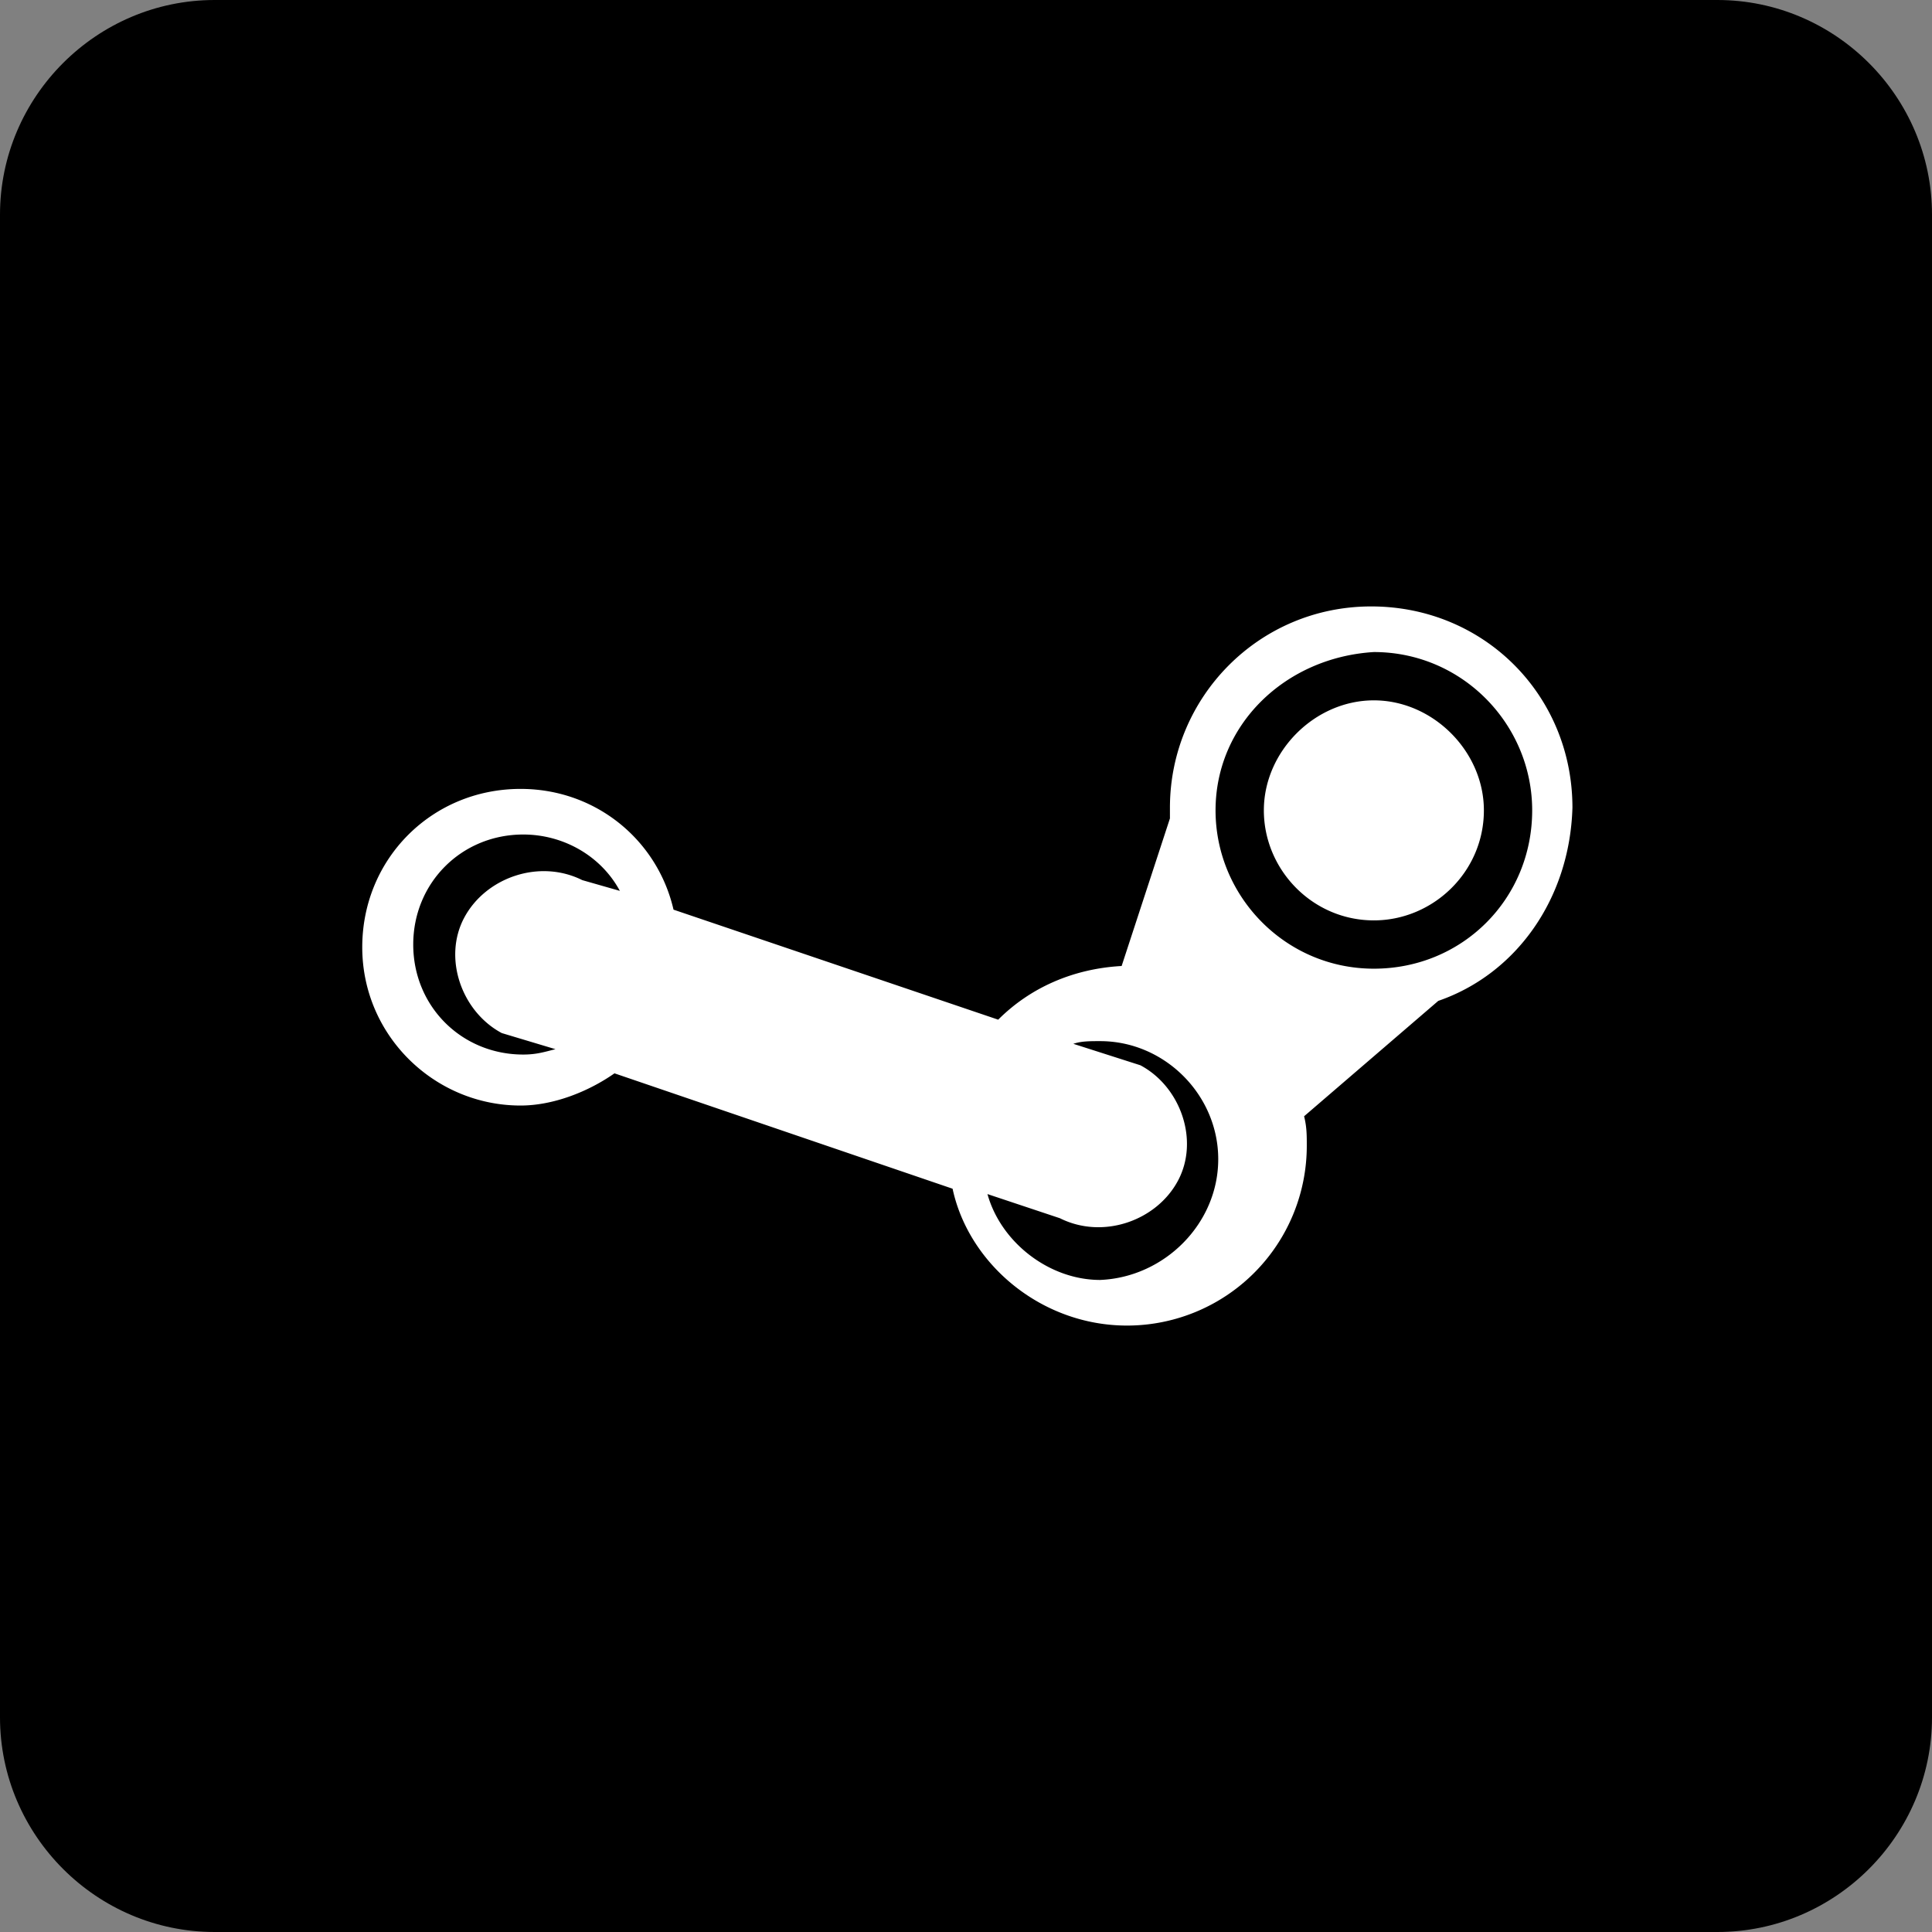<svg xmlns="http://www.w3.org/2000/svg" viewBox="0 0 72 72"><rect x="0" y="0" width="72" height="72" fill="#808080" stroke="none"/><path d="M72,64c0,4.4-3.6,8-8,8H8c-4.4,0-8-3.6-8-8V8c0-4.4,3.6-8,8-8h56c4.4,0,8,3.6,8,8V64z"/><path fill="#fff" d="M55.3 30.2c0 2.3-1.9 4.1-4.1 4.1-2.3 0-4.1-1.9-4.1-4.1s1.9-4.1 4.1-4.1 4.1 1.9 4.1 4.1zm-1.7 7.1l-5 4.3c.1.4.1.7.1 1.1a6.7 6.7 0 0 1-6.7 6.7c-3.2 0-5.9-2.3-6.5-5.1L22.9 40c-1 .7-2.3 1.2-3.5 1.2-3.2 0-5.9-2.6-5.9-5.9s2.6-5.9 5.9-5.9c2.8 0 5.1 1.9 5.7 4.5L37.2 38c1.2-1.2 2.8-1.9 4.6-2l1.8-5.5v-.4c0-4.1 3.3-7.5 7.5-7.5s7.5 3.3 7.5 7.5c-.1 3.4-2.1 6.2-5 7.2zm-30.5-4.1c-.7-1.3-2.1-2.1-3.6-2.1-2.3 0-4.1 1.8-4.1 4.1s1.8 4.1 4.1 4.1c.5 0 .8-.1 1.2-.2l-2-.6c-1.5-.8-2.2-2.8-1.4-4.3s2.8-2.2 4.4-1.4l1.4.4zm22.2-3c0 3.2 2.6 5.9 5.9 5.9s5.9-2.6 5.9-5.9c0-3.2-2.6-5.9-5.9-5.9-3.3.2-5.9 2.7-5.9 5.9zm.1 13c0-2.4-2-4.4-4.4-4.4-.4 0-.7 0-1 .1l2.5.8c1.5.8 2.2 2.8 1.4 4.3s-2.8 2.2-4.4 1.4l-2.7-.9c.5 1.8 2.3 3.2 4.2 3.2 2.4-.1 4.4-2.1 4.4-4.5z"/></svg>